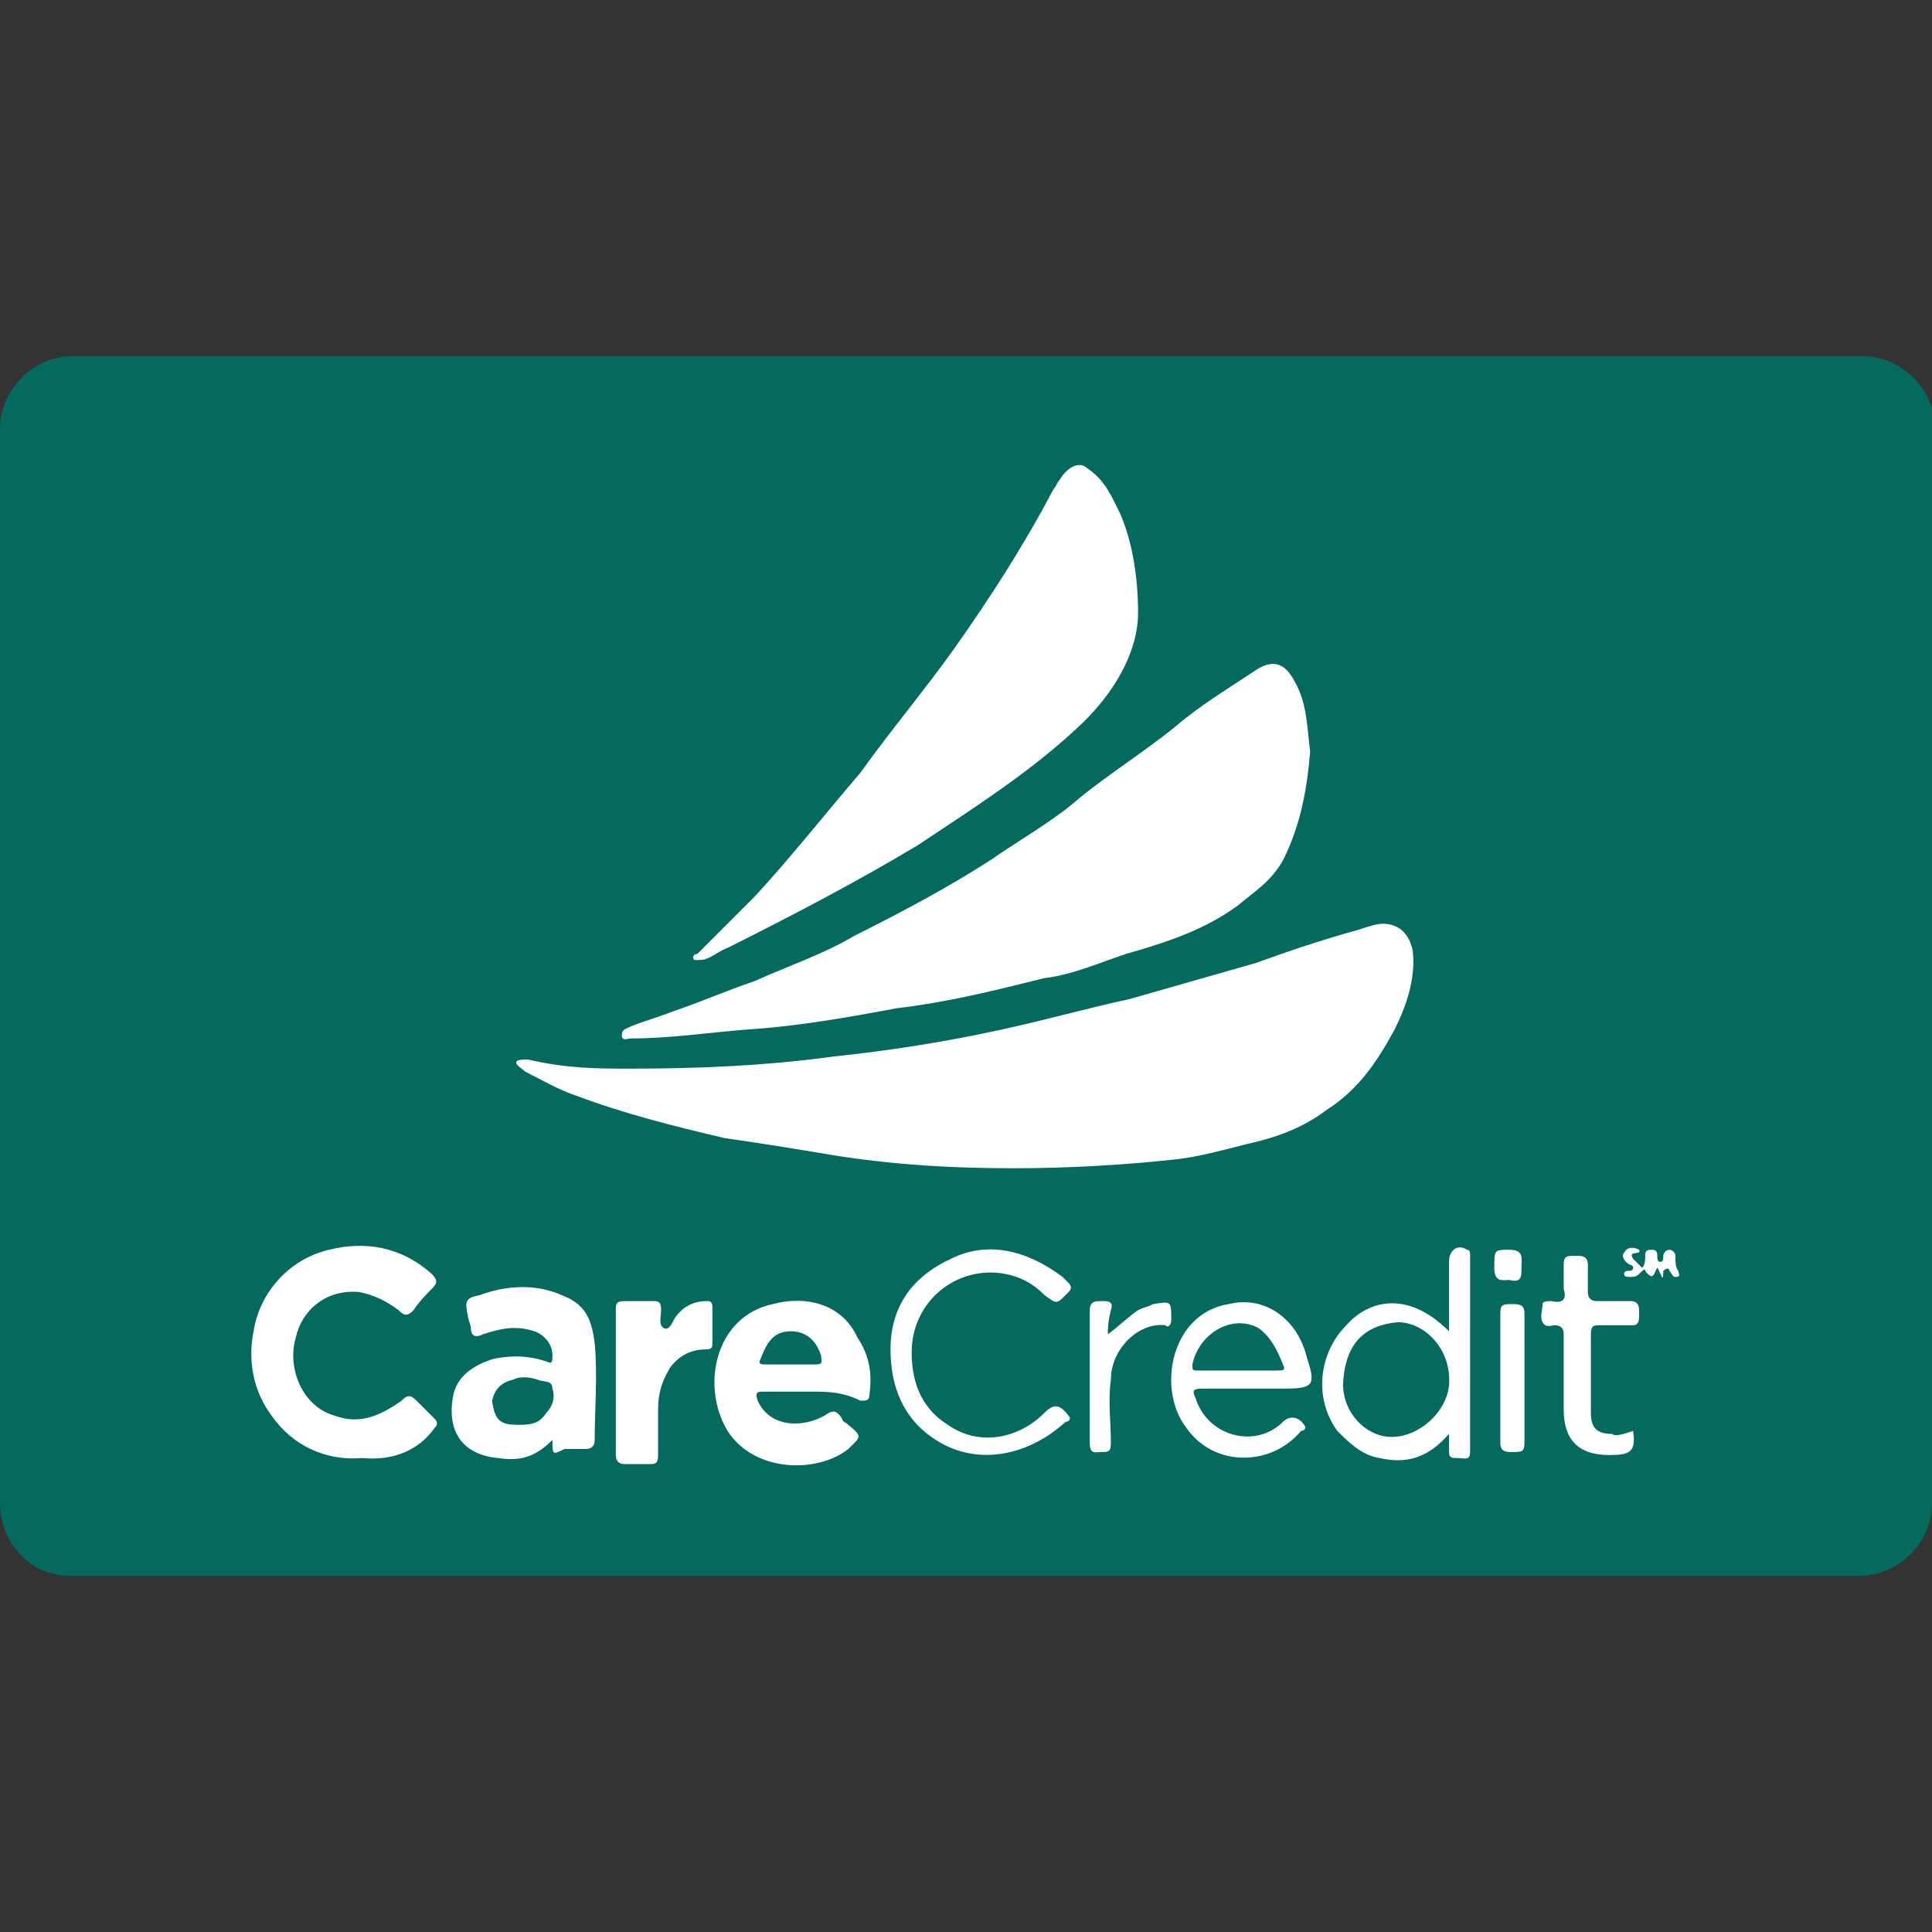 <?xml version="1.0" encoding="utf-8"?>
<!-- Generator: Adobe Illustrator 26.0.0, SVG Export Plug-In . SVG Version: 6.00 Build 0)  -->
<svg version="1.1" id="Layer_1" xmlns="http://www.w3.org/2000/svg" xmlns:xlink="http://www.w3.org/1999/xlink" x="0px" y="0px"
	 viewBox="0 0 64 64" style="enable-background:new 0 0 64 64;" xml:space="preserve">
<rect x="0" y="0" width="64" height="64" fill="#333333" stroke="none"/>
<style type="text/css">
	.st0{fill:#036A5D;}
	.st1{fill:#FFFFFF;}
</style>
<path class="st0" d="M64,49.8c0,1.3-1.1,2.4-2.4,2.4H2.3C1,52.2,0,51.1,0,49.8V14.2c0-1.3,1.1-2.4,2.4-2.4h59.3
	c1.3,0,2.4,1.1,2.4,2.4L64,49.8L64,49.8z"/>
<g>
	<path class="st1" d="M20.9,35.4c2.3,0,4.5-0.1,6.7-0.4c1.9-0.2,3.8-0.5,5.6-0.9c1.4-0.3,2.8-0.7,4.2-1c1.4-0.4,2.8-0.8,4.2-1.2
		c1.1-0.4,2.3-0.8,3.4-1.1c0.3-0.1,0.6-0.2,0.8-0.2c0.6,0,0.9,0.4,1,0.9c0.1,0.9-0.2,1.8-0.6,2.6c-0.6,1.1-1.2,2-2.3,2.7
		c-0.8,0.6-1.7,0.9-2.6,1.1c-0.8,0.2-1.5,0.4-2.3,0.5c-1.8,0.2-3.7,0.3-5.4,0.3c-2,0-3.8-0.1-5.8-0.4c-1.2-0.2-2.4-0.4-3.8-0.6
		c-1.7-0.4-3.3-0.8-4.9-1.4c-0.6-0.2-1.1-0.5-1.7-0.8c-0.1-0.1-0.3-0.2-0.3-0.3c0-0.1,0.2-0.1,0.4-0.1
		C18.8,35.4,19.8,35.4,20.9,35.4z"/>
	<path class="st1" d="M43.4,24.9c-0.1,1.2-0.3,2.4-0.9,3.6c-0.4,0.7-0.9,1-1.5,1.5c-1.1,0.8-2.3,1.2-3.7,1.6
		c-0.9,0.3-1.8,0.7-2.7,0.8c-1.6,0.4-3.2,0.8-4.9,1c-1.6,0.3-3.3,0.6-4.9,0.7c-1.3,0.1-2.6,0.3-3.9,0.3c-0.1,0-0.3,0.1-0.3-0.1
		s0.1-0.2,0.3-0.3c0.5-0.2,0.9-0.3,1.4-0.5c0.9-0.3,1.8-0.7,2.7-1c1.1-0.5,2.3-0.9,3.3-1.5c1.6-0.8,3.1-1.6,4.5-2.5
		c1-0.7,2.1-1.3,3-2.1c1-0.8,2.1-1.5,3.1-2.3c0.8-0.7,1.8-1.3,2.7-1.9c0.6-0.4,1-0.2,1.3,0.4C43.3,23.3,43.3,24.1,43.4,24.9z"/>
	<path class="st1" d="M37.7,20.3c0,1.3-0.8,2.7-2,3.8c-1.6,1.5-3.5,2.7-5.3,3.9c-2,1.2-4.1,2.3-6.3,3.4c-0.3,0.1-0.6,0.4-0.9,0.4
		c-0.1,0-0.2,0-0.2,0c-0.1-0.1,0-0.2,0.1-0.2c0.7-0.7,1.2-1.2,1.9-1.9c1.2-1.3,2.3-2.7,3.5-4.1c1-1.4,2.1-2.7,3.1-4.1
		c1.2-1.7,2.3-3.4,3.3-5.3c0.1-0.1,0.1-0.2,0.2-0.3c0.3-0.5,0.7-0.6,0.9-0.4c0.6,0.4,0.8,0.9,1.1,1.5C37.5,17.9,37.7,19.1,37.7,20.3
		z"/>
	<path class="st1" d="M12,48.3c-1.2,0.1-2.3-0.4-3-1.4c-0.6-0.8-0.8-1.8-0.6-2.8c0.2-1.3,1.2-2.4,2.5-2.7c1.2-0.3,2.4-0.1,3.4,0.8
		c0.2,0.2,0.2,0.3,0,0.5c-0.2,0.2-0.4,0.4-0.6,0.7c-0.2,0.2-0.3,0.2-0.5,0c-0.4-0.3-0.8-0.5-1.3-0.6c-1.1-0.1-1.9,0.6-2.1,1.5
		c-0.3,1,0.2,2.3,1.3,2.6c0.8,0.3,1.5,0,2.2-0.5c0.2-0.2,0.3-0.2,0.5,0s0.4,0.4,0.6,0.6c0.1,0.1,0.1,0.2,0,0.3
		C13.9,48,13.1,48.4,12,48.3z"/>
	<path class="st1" d="M18.3,47.7c-0.6,0.6-1.1,0.7-1.8,0.6c-1.1-0.1-1.7-0.8-1.5-2c0.1-0.7,0.7-1.1,1.4-1.3c0.6-0.1,1.1-0.1,1.7,0.1
		c0.2,0.1,0.2,0,0.2-0.2c0-0.4-0.3-0.7-0.6-0.8c-0.6-0.2-1.1-0.1-1.7,0.1c-0.2,0.1-0.4,0.1-0.4-0.2c0-0.1-0.1-0.3-0.1-0.4
		c-0.1-0.5-0.1-0.6,0.4-0.7c0.8-0.3,1.8-0.4,2.7,0c0.8,0.3,1,0.8,1.1,1.6c0.1,1,0,2.2,0,3.2c0,0.2-0.1,0.3-0.3,0.3s-0.5,0-0.7,0
		C18.3,48.2,18.3,48.2,18.3,47.7z M17.2,47.2c0.5,0,0.7-0.1,0.9-0.4c0.2-0.2,0.3-0.5,0.2-0.8c0-0.3-0.3-0.2-0.5-0.3
		c-0.3-0.1-0.6-0.1-0.8,0c-0.4,0.1-0.6,0.3-0.7,0.7C16.4,47.1,16.6,47.2,17.2,47.2z"/>
	<path class="st1" d="M26.9,46.1c-0.6,0-1,0-1.6,0c-0.2,0-0.3,0-0.2,0.3c0.4,0.9,1.5,0.9,2.2,0.5c0.3-0.2,0.4-0.2,0.6,0.1
		c0,0.1,0.1,0.1,0.2,0.2c0.5,0.4,0.4,0.4,0,0.8c-1,0.8-3.1,0.8-4-0.6c-0.9-1.5-0.4-3.8,1.5-4.2c1.1-0.3,2.3,0,2.8,1.1
		c0.4,0.6,0.5,1.2,0.4,1.9c0,0.2-0.1,0.2-0.3,0.2C27.9,46.1,27.4,46.1,26.9,46.1z M26.1,45.2L26.1,45.2c0.3,0,0.6,0,0.9,0
		c0.3,0,0.2-0.1,0.2-0.3c-0.2-0.6-0.6-0.8-1-0.8c-0.6,0-0.8,0.4-1,0.9c-0.1,0.2,0,0.2,0.2,0.2C25.6,45.2,25.8,45.2,26.1,45.2z"/>
	<path class="st1" d="M48,44.1c0-0.8,0-1.6,0-2.3c0-0.4,0.3-0.6,0.6-0.4c0.1,0,0.1,0.1,0.1,0.2c0,2.2,0,4.3,0,6.5
		c0,0.3-0.2,0.2-0.4,0.2c-0.2,0-0.3,0-0.3-0.2c0-0.2,0-0.3,0-0.6c-0.7,0.8-1.4,1-2.3,0.8c-0.6-0.1-1-0.5-1.4-0.9
		c-0.8-1.1-0.6-2.6,0.3-3.5C45.3,43.1,46.6,42.7,48,44.1z M44.5,45.7c-0.1,1,0.7,1.9,1.6,1.9c0.9,0,1.8-0.8,1.9-1.7
		c0.1-1.2-0.8-2.1-1.7-2.1C45.2,43.9,44.6,44.5,44.5,45.7z"/>
	<path class="st1" d="M30.2,44.8c0,1.1,0.4,1.9,1.2,2.4c1,0.7,2.3,0.5,3.2-0.4c0.3-0.3,0.5-0.3,0.8,0.1c0.1,0.1,0,0.2-0.1,0.2
		c-1.2,1.1-2.9,1.5-4.3,0.6c-1.1-0.7-1.5-1.8-1.5-3c0-1.4,0.7-2.4,2-3c1.2-0.6,2.5-0.3,3.7,0.6c0.1,0.1,0.1,0.1,0.2,0.2
		s0.1,0.2,0,0.3l-0.1,0.1c-0.3,0.3-0.3,0.3-0.7,0c-0.4-0.4-0.8-0.6-1.3-0.7C31.7,41.9,30.2,43.1,30.2,44.8z"/>
	<path class="st1" d="M41.4,46c-0.6,0-1.1,0-1.6,0c-0.3,0-0.3,0.1-0.2,0.3c0.4,1.3,2,1.7,2.9,0.8c0.2-0.2,0.5-0.2,0.7,0.1
		c0.1,0.1,0,0.2-0.1,0.2c-1,1.2-2.9,1.2-3.8-0.1c-1-1.3-0.5-3.8,1.4-4.1c1.2-0.3,2.3,0.5,2.6,1.8c0.3,0.9,0.2,1-0.8,1
		C42.1,46,41.8,46,41.4,46z M41,45.4c0.5,0,0.8,0,1.3,0c0.2,0,0.3,0,0.2-0.2c-0.2-0.5-0.4-0.9-0.8-1.2c-0.9-0.5-2,0.2-2.2,1.2
		c0,0.2,0,0.2,0.2,0.2C40.2,45.4,40.7,45.4,41,45.4z"/>
	<path class="st1" d="M20.4,45.7c0-0.8,0-1.6,0-2.3c0-0.2,0-0.3,0.3-0.3c0.3,0,0.6,0,0.9,0c0.2,0,0.3,0,0.3,0.3
		c0,0.2-0.1,0.5,0.1,0.6c0.2,0.1,0.3-0.3,0.4-0.4c0.3-0.4,0.7-0.5,1-0.5c0.1,0,0.2,0,0.2,0.2c0,0.4,0,0.8,0,1.2c0,0.1,0,0.2-0.2,0.2
		c-0.5,0-0.9,0.2-1.2,0.6c-0.3,0.5-0.4,0.9-0.4,1.4s0,1,0,1.5c0,0.3-0.1,0.3-0.3,0.3c-0.3,0-0.6,0-0.8,0s-0.3-0.1-0.3-0.3
		C20.4,47.2,20.4,46.4,20.4,45.7z"/>
	<path class="st1" d="M54.1,47.4c0.1,0.7-0.1,0.8-0.8,0.8c-1,0-1.5-0.5-1.5-1.5c0-0.8,0-1.7,0-2.5c0-0.2-0.1-0.3-0.3-0.3
		c-0.1,0-0.3,0.1-0.4-0.1c-0.1-0.2,0-0.4,0-0.6c0-0.1,0.2-0.1,0.3-0.1c0.4,0.1,0.5-0.1,0.4-0.4c0-0.3,0-0.5,0-0.8s0.1-0.3,0.4-0.3
		c0.2,0,0.4,0,0.4,0.3s0,0.7,0,0.9c0,0.2,0.1,0.3,0.3,0.3c0.4,0,0.8,0,1.1,0c0.3,0,0.3,0.2,0.3,0.4c0,0.2,0,0.4-0.2,0.4
		c-0.4,0-0.8,0-1.1,0c-0.2,0-0.3,0-0.3,0.3c0,0.8,0,1.8,0,2.6c0,0.5,0.2,0.7,0.7,0.7C53.5,47.6,53.8,47.5,54.1,47.4z"/>
	<path class="st1" d="M36.7,44.2c0.4-0.3,0.7-0.6,1-0.8c0.2-0.1,0.3-0.1,0.5-0.2c0.6-0.1,0.6-0.1,0.6,0.5c0,0.2-0.1,0.3-0.2,0.2
		c-0.9-0.1-1.8,0.8-1.8,1.8c-0.1,0.7,0,1.4,0,2.1c0,0.3-0.1,0.3-0.3,0.3c-0.2,0-0.4,0.1-0.4-0.3c0-1.5,0-2.9,0-4.4
		c0-0.3,0.2-0.3,0.4-0.3c0.2,0,0.4,0,0.3,0.3C36.7,43.8,36.7,44,36.7,44.2z"/>
	<path class="st1" d="M49.7,45.7c0-0.8,0-1.4,0-2.2c0-0.3,0.1-0.3,0.4-0.3c0.2,0,0.4,0,0.4,0.3c0,1.4,0,2.9,0,4.3
		c0,0.3-0.1,0.3-0.4,0.3c-0.2,0-0.4,0-0.4-0.3C49.7,47.2,49.7,46.4,49.7,45.7z"/>
	<path class="st1" d="M54.9,42c-0.1,0.1-0.1,0.5-0.4,0.1c0-0.1-0.1,0-0.2,0.1c-0.1,0.1-0.2,0.1-0.3,0.1c-0.1,0-0.2,0-0.2-0.1
		c0-0.1,0.1-0.1,0.1-0.1c0.1,0,0.2,0,0.2-0.1s-0.1-0.1-0.1-0.1c-0.2-0.1-0.3-0.3-0.2-0.4c0.1-0.2,0.3-0.2,0.5-0.1
		c0.1,0.2-0.4,0-0.2,0.3c0.1,0.1,0.2,0.2,0.3,0.3c0.1-0.1,0.1-0.3,0.1-0.4s0-0.2,0.2-0.2c0.1,0,0.2,0,0.2,0.2c0,0.1,0,0.2,0.1,0.2
		c0.1,0,0.1-0.1,0.1-0.2s0.1-0.2,0.2-0.2c0.1,0,0.2,0.1,0.2,0.2c0,0.2,0,0.4,0.1,0.5c0,0.1,0.1,0.2-0.1,0.2c-0.1,0-0.1-0.1-0.2-0.2
		c0-0.1-0.1-0.1-0.2,0C55.1,42.6,55,42.1,54.9,42z"/>
	<path class="st1" d="M50.4,42c0,0.3,0,0.5-0.4,0.4c-0.2,0-0.5,0.1-0.5-0.4c0-0.6,0-0.6,0.5-0.6S50.4,41.7,50.4,42z"/>
</g>
</svg>
